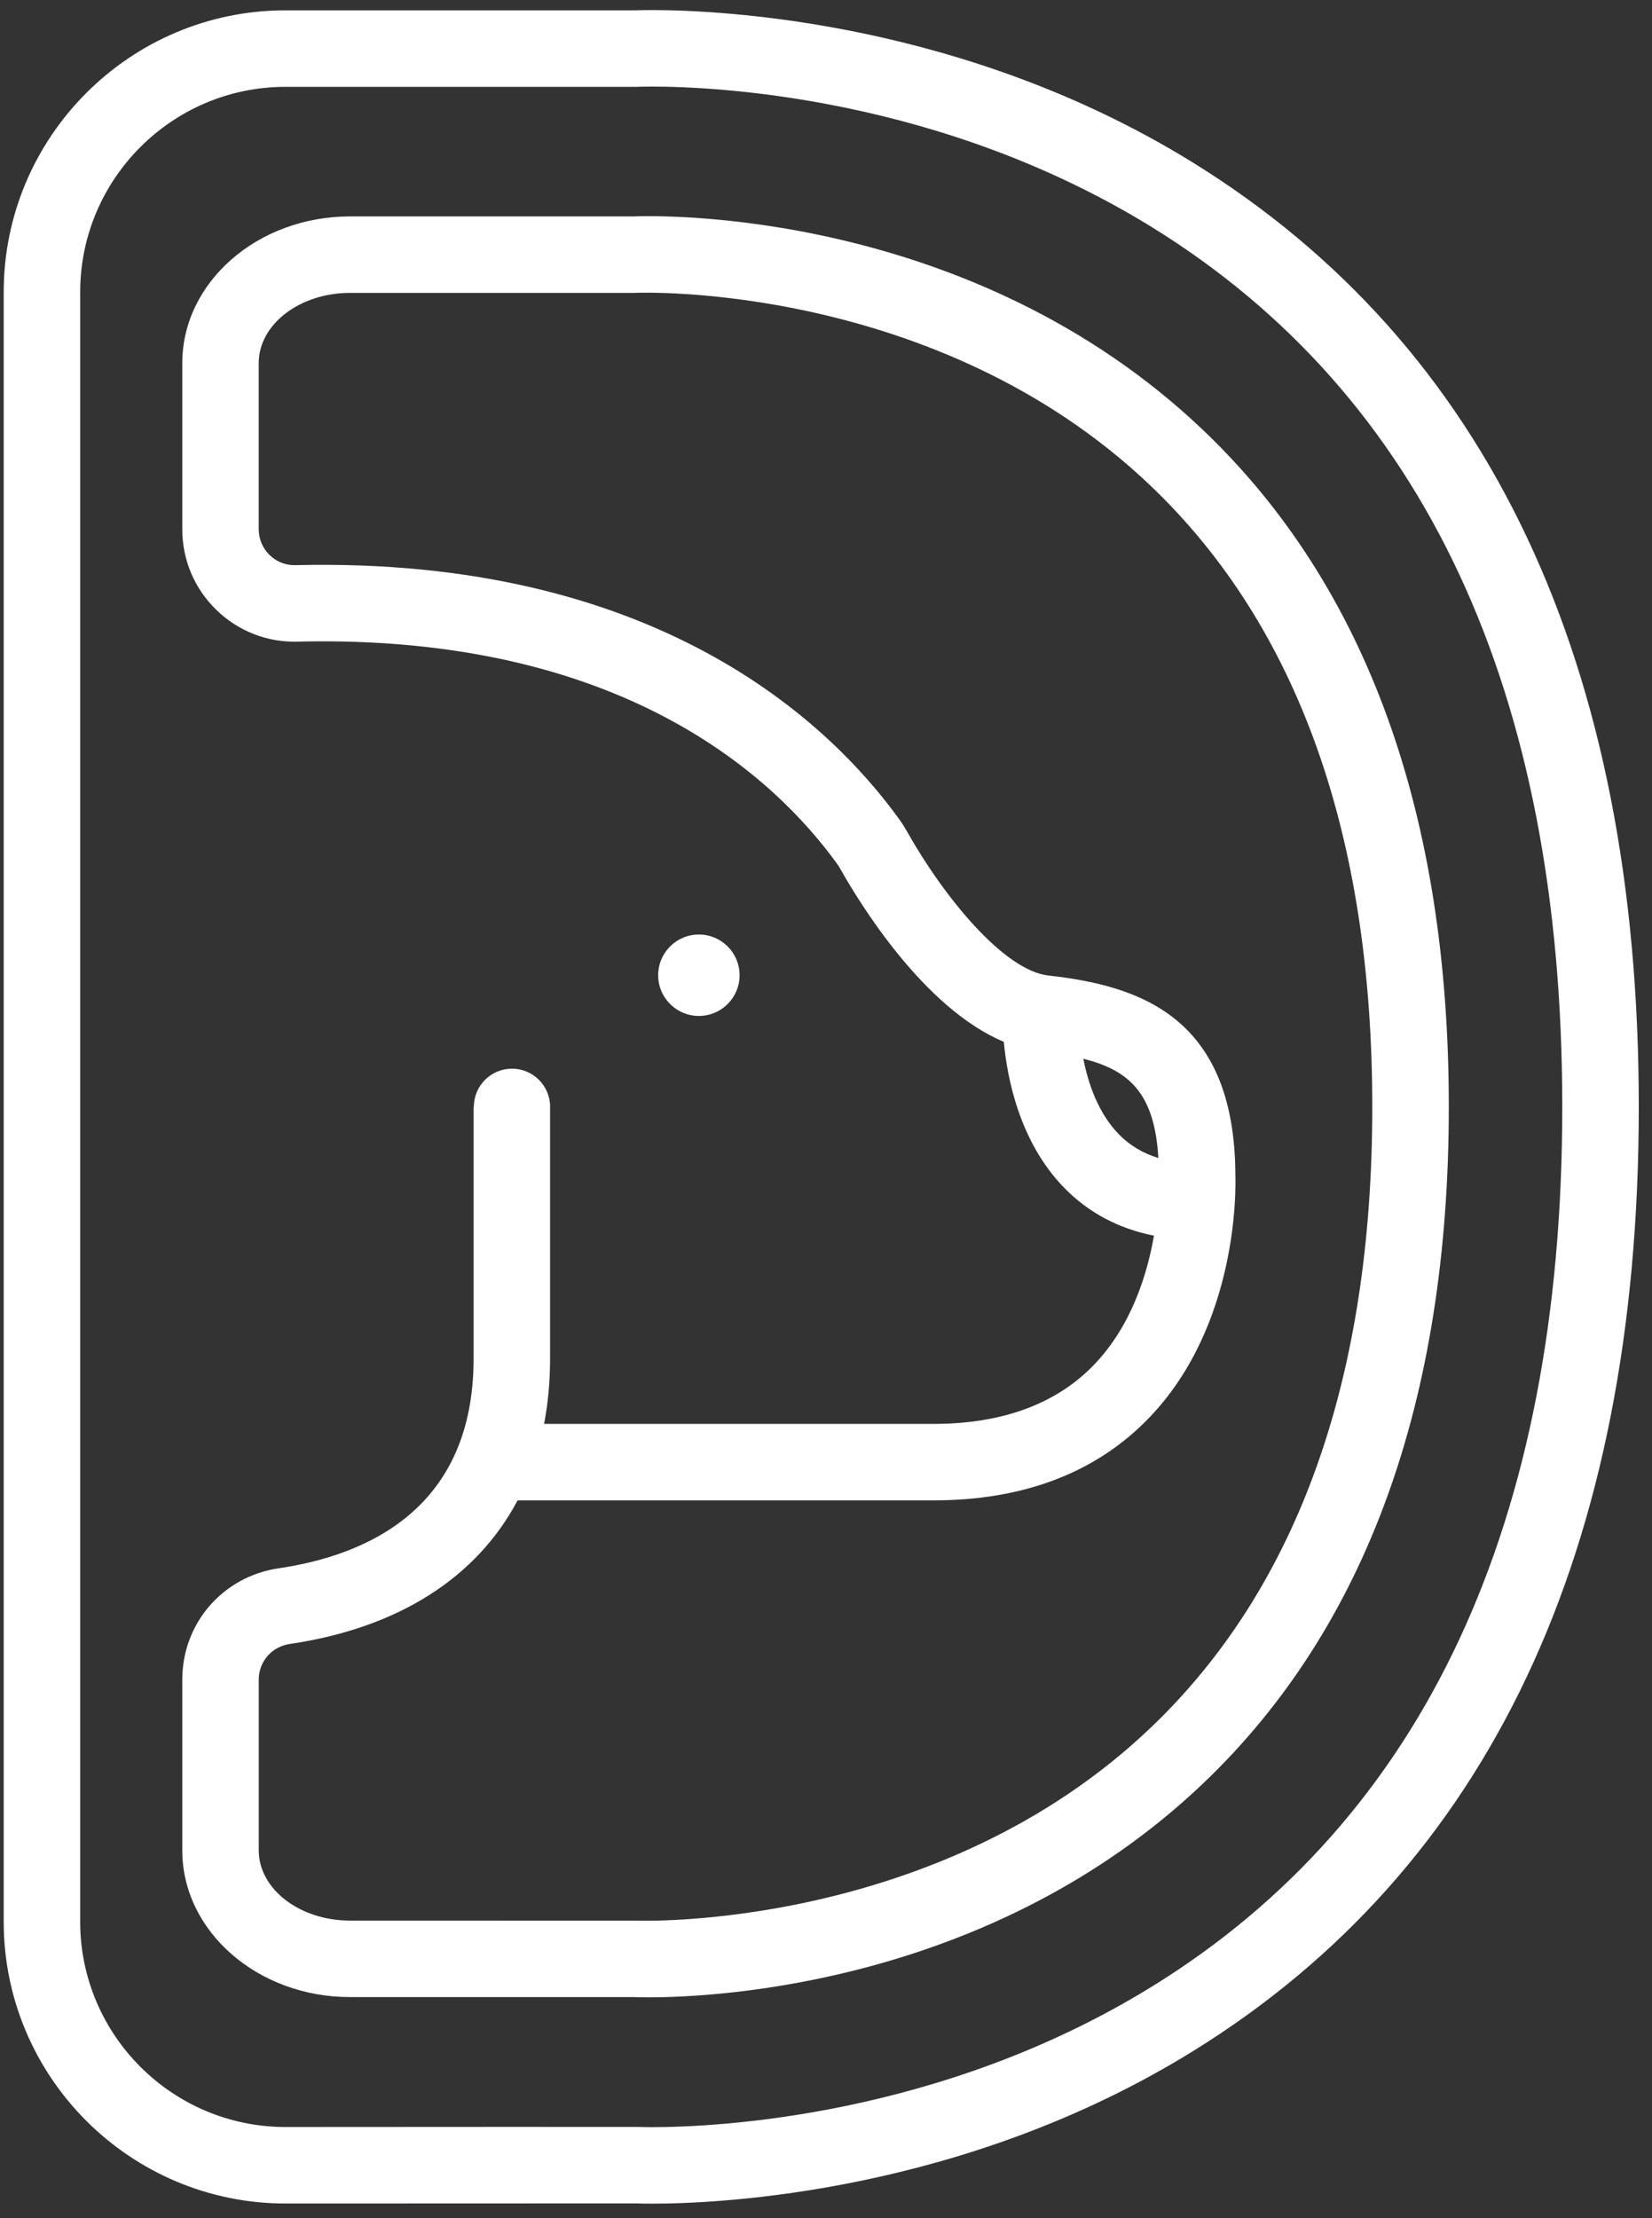 <svg width="108" height="145" viewBox="0 0 108 145" fill="none" xmlns="http://www.w3.org/2000/svg">
<rect x="0" y="0" width="108" height="145" fill="#333333" stroke="none"/>
<path d="M77.977 10.62C63.03 1.378 47.137 0.659 42.622 0.659C42.063 0.659 41.701 0.671 41.561 0.676H18.661C8.505 0.676 0.242 8.939 0.242 19.096V125.613C0.242 135.769 8.506 144.032 18.671 144.033L41.561 144.025C41.701 144.03 42.064 144.042 42.623 144.042C47.138 144.042 63.03 143.323 77.976 134.083C97.326 122.119 107.136 101.35 107.136 72.352C107.135 43.354 97.324 22.585 77.977 10.62ZM75.345 129.829C61.522 138.377 46.804 139.041 42.622 139.041C42.067 139.041 41.755 139.028 41.726 139.027L33.063 139.024L18.663 139.032C11.263 139.032 5.242 133.011 5.242 125.612V19.096C5.242 11.697 11.262 5.676 18.661 5.676H41.611L41.724 5.673C41.754 5.672 42.066 5.659 42.62 5.659C46.802 5.659 61.52 6.324 75.346 14.873C93.121 25.865 102.134 45.203 102.134 72.351C102.135 99.499 93.121 118.838 75.345 129.829Z" fill="white"/>
<path d="M78.693 28.151C63.421 13.57 42.955 14.084 41.425 14.146H22.882C16.836 14.146 11.917 18.448 11.917 23.735V34.589C11.917 36.591 12.705 38.463 14.137 39.86C15.561 41.25 17.47 41.995 19.427 41.94C40.685 41.43 50.675 50.84 54.754 56.503C54.816 56.589 54.872 56.682 54.923 56.771C56.209 59.063 60.404 65.911 65.625 68.098C65.841 70.442 66.64 74.617 69.545 77.612C71.142 79.258 73.12 80.308 75.44 80.77C74.996 83.323 73.958 86.675 71.523 89.208C69.055 91.773 65.517 93.074 61.007 93.074H35.57C35.829 91.731 35.961 90.309 35.961 88.814V72.38C35.961 72.37 35.964 72.36 35.964 72.351C35.964 70.972 34.848 69.854 33.471 69.854C32.094 69.854 30.977 70.972 30.977 72.351H30.961V88.814C30.961 98.586 24.031 101.657 18.218 102.511C14.567 103.048 11.917 106.108 11.917 109.786V120.95C11.917 126.237 16.836 130.539 22.882 130.539H41.425C41.575 130.545 41.908 130.556 42.402 130.556C46.928 130.556 64.923 129.683 78.694 116.535C89.326 106.386 94.716 91.517 94.716 72.344C94.716 53.171 89.325 38.301 78.693 28.151ZM70.824 69.207C73.928 69.975 75.487 71.582 75.728 75.693C74.72 75.384 73.862 74.876 73.148 74.145C71.78 72.745 71.133 70.793 70.824 69.207ZM75.281 112.88C61.323 126.241 41.781 125.552 41.593 125.542L22.881 125.539C19.592 125.539 16.916 123.48 16.916 120.95V109.786C16.916 108.609 17.769 107.631 18.943 107.458C26.05 106.413 31.165 103.12 33.837 98.073H61.006C66.947 98.073 71.708 96.245 75.157 92.639C80.927 86.607 80.794 77.763 80.763 76.85C80.744 66.516 74.578 64.436 68.547 63.766C65.641 63.443 61.706 58.644 59.278 54.318C59.133 54.062 58.976 53.811 58.806 53.577C54.153 47.117 42.789 36.378 19.303 36.941C18.69 36.96 18.078 36.723 17.626 36.281C17.167 35.833 16.914 35.232 16.914 34.589V23.734C16.914 21.204 19.59 19.145 22.879 19.145H41.475L41.591 19.142C41.777 19.131 61.229 18.392 75.238 31.767C84.842 40.937 89.713 54.588 89.713 72.342C89.716 90.072 84.859 103.71 75.281 112.88Z" fill="white"/>
<path d="M45.689 66.407C47.159 66.407 48.35 65.216 48.35 63.746C48.35 62.276 47.159 61.085 45.689 61.085C44.219 61.085 43.028 62.276 43.028 63.746C43.028 65.216 44.219 66.407 45.689 66.407Z" fill="white"/>
</svg>

